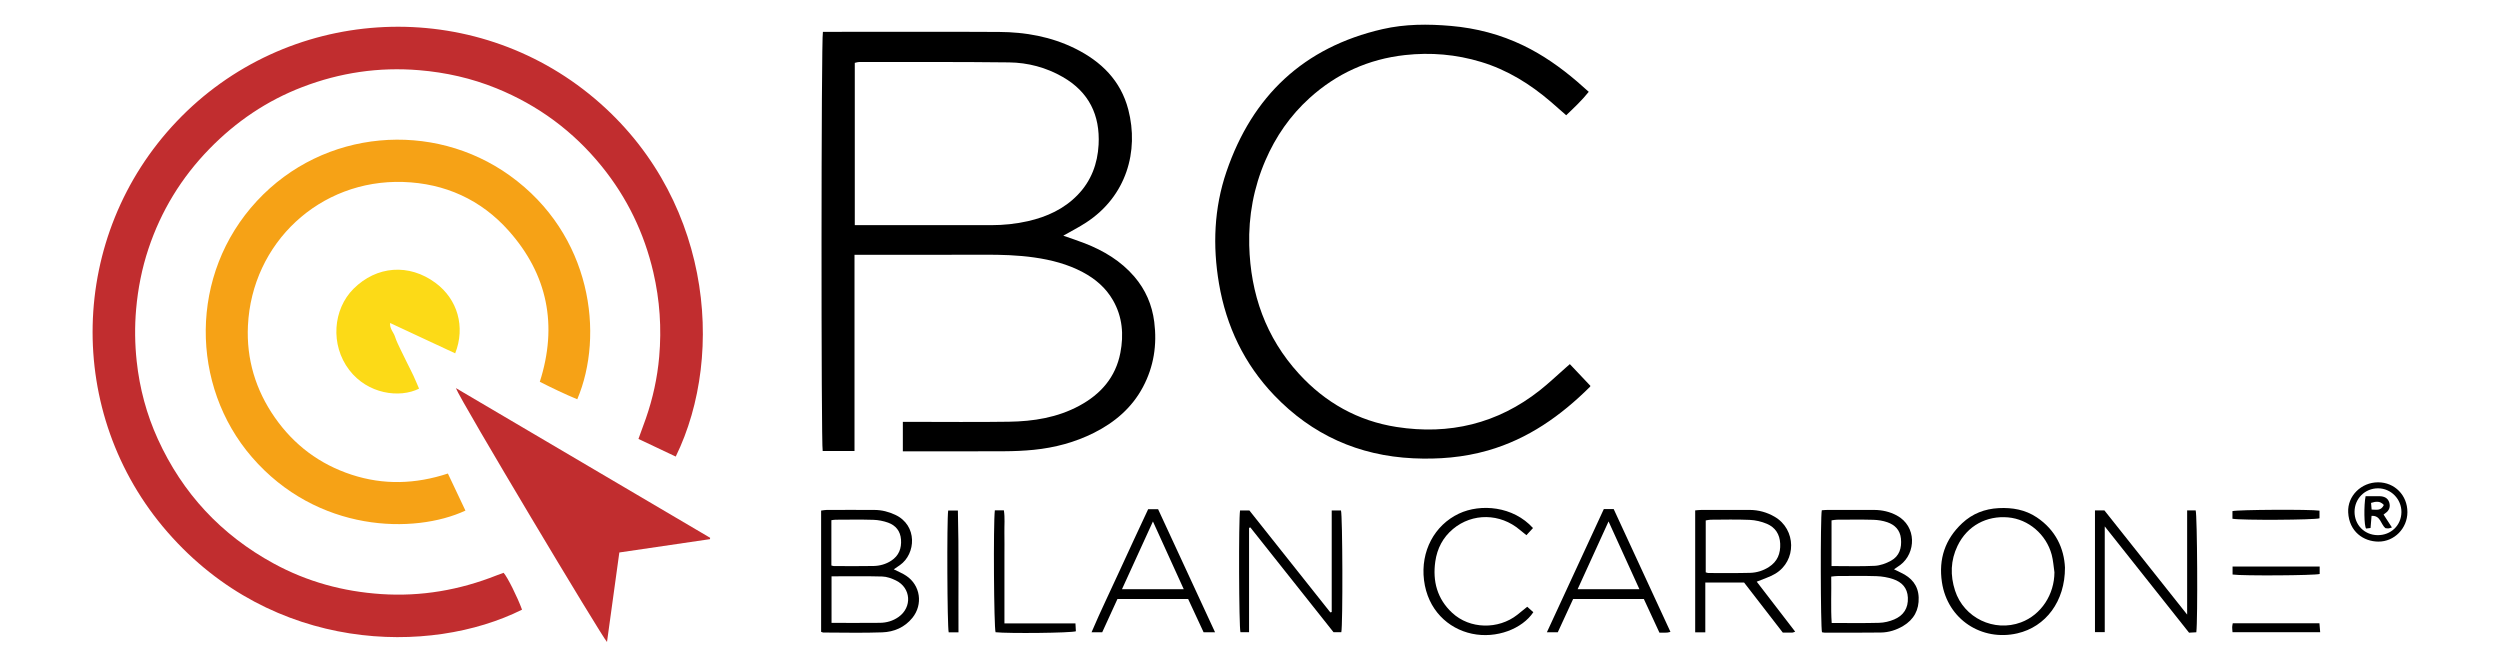 <svg width="270" height="72" viewBox="0 0 270 72" fill="none" xmlns="http://www.w3.org/2000/svg">
<path d="M72.98 49.309C71.621 48.666 70.311 48.046 68.953 47.403C69.239 46.615 69.507 45.903 69.757 45.185C70.507 43.028 70.992 40.817 71.193 38.536C71.463 35.454 71.259 32.41 70.559 29.402C69.573 25.17 67.731 21.35 64.99 17.965C61.921 14.175 58.121 11.369 53.607 9.534C50.931 8.447 48.15 7.82 45.265 7.581C40.92 7.22 36.727 7.842 32.672 9.395C28.824 10.868 25.49 13.129 22.616 16.078C19.595 19.177 17.395 22.776 16.03 26.876C15.326 28.991 14.898 31.165 14.702 33.393C14.537 35.275 14.562 37.149 14.763 39.017C15.078 41.934 15.827 44.745 17.046 47.421C19.72 53.289 23.896 57.772 29.558 60.858C33.174 62.83 37.052 63.886 41.165 64.16C45.491 64.447 49.636 63.725 53.648 62.135C53.899 62.036 54.153 61.948 54.387 61.862C54.793 62.289 55.904 64.528 56.38 65.844C46.437 70.804 29.456 70.501 18.097 57.475C6.921 44.66 7.383 25.447 19.06 13.137C30.875 0.681 50.332 -0.543 63.607 10.137C76.772 20.73 78.445 38.131 72.98 49.309V49.309Z" fill="#C12D2F"/>
<path d="M58.299 41.233C60.245 35.151 59.155 29.662 54.942 24.925C51.945 21.555 48.049 19.798 43.542 19.652C34.531 19.361 27.204 26.227 26.777 35.177C26.605 38.783 27.6 42.111 29.683 45.094C31.764 48.075 34.53 50.14 37.978 51.27C41.419 52.397 44.876 52.293 48.372 51.141C49.031 52.532 49.649 53.838 50.267 55.144C44.751 57.708 34.265 57.541 27.195 49.356C20.55 41.662 20.393 29.629 27.745 21.707C34.98 13.911 46.756 13.002 55.054 18.958C63.924 25.323 65.285 36.179 62.345 43.122C60.989 42.559 59.667 41.925 58.299 41.233Z" fill="#F6A216"/>
<path d="M49.235 41.913C58.388 47.303 67.541 52.692 76.694 58.082C76.688 58.131 76.683 58.18 76.678 58.229C73.44 58.705 70.202 59.18 66.888 59.667C66.445 62.887 66.005 66.075 65.556 69.333C65.063 68.87 49.702 43.218 49.235 41.913Z" fill="#C12D2F"/>
<path d="M49.16 38.161C46.836 37.077 44.516 35.996 42.127 34.882C42.078 35.522 42.513 35.89 42.66 36.36C42.815 36.852 43.059 37.316 43.278 37.786C43.496 38.255 43.732 38.716 43.961 39.179C44.19 39.643 44.431 40.102 44.649 40.571C44.864 41.034 45.058 41.508 45.259 41.973C43.15 43.031 39.7 42.559 37.715 39.955C35.646 37.242 35.963 33.394 38.187 31.183C40.674 28.711 44.167 28.427 47.043 30.557C49.42 32.319 50.284 35.307 49.16 38.161H49.16Z" fill="#FCDA17"/>
<path d="M92.286 48.708H88.85C88.677 48.044 88.683 4.166 88.874 3.439C89.11 3.439 89.374 3.439 89.637 3.439C95.727 3.439 101.817 3.415 107.906 3.45C110.752 3.466 113.521 3.96 116.1 5.234C118.932 6.633 121.045 8.707 121.857 11.839C123.018 16.318 121.67 21.188 117.301 24.035C116.519 24.545 115.681 24.971 114.835 25.454C115.607 25.727 116.386 25.978 117.147 26.275C119.202 27.076 121.058 28.185 122.512 29.88C123.72 31.289 124.424 32.921 124.659 34.762C124.975 37.236 124.612 39.595 123.436 41.804C122.242 44.046 120.396 45.614 118.157 46.741C116.104 47.773 113.91 48.355 111.63 48.582C110.574 48.687 109.508 48.729 108.447 48.735C105.08 48.753 101.714 48.742 98.347 48.741C98.083 48.741 97.819 48.741 97.507 48.741V45.56C97.848 45.56 98.137 45.56 98.427 45.56C101.942 45.56 105.458 45.599 108.972 45.546C111.612 45.507 114.196 45.1 116.563 43.822C118.88 42.572 120.49 40.747 120.999 38.107C121.379 36.137 121.228 34.218 120.204 32.431C119.429 31.079 118.294 30.115 116.935 29.392C115.298 28.522 113.532 28.07 111.71 27.808C109.918 27.551 108.116 27.503 106.307 27.51C101.926 27.527 97.544 27.515 93.162 27.515H92.287V48.708L92.286 48.708ZM92.317 24.316C92.631 24.316 92.898 24.316 93.164 24.316C97.793 24.316 102.422 24.317 107.05 24.317C108.39 24.317 109.718 24.181 111.022 23.884C113.06 23.418 114.91 22.577 116.389 21.05C117.852 19.538 118.54 17.683 118.649 15.623C118.819 12.435 117.604 9.938 114.784 8.317C112.988 7.284 111.018 6.763 108.972 6.738C103.577 6.673 98.181 6.702 92.785 6.699C92.625 6.699 92.464 6.76 92.317 6.789V24.316V24.316Z" fill="black"/>
<path d="M169.544 39.326C170.307 40.133 171.017 40.883 171.764 41.673C171.773 41.65 171.763 41.731 171.717 41.777C168.568 44.904 165.033 47.408 160.7 48.65C158.053 49.409 155.354 49.624 152.624 49.496C146.72 49.218 141.688 46.952 137.61 42.687C134.376 39.304 132.433 35.232 131.651 30.63C130.956 26.545 131.113 22.48 132.457 18.543C135.252 10.353 140.799 5.1 149.316 3.145C151.745 2.588 154.217 2.584 156.696 2.799C159.437 3.037 162.048 3.72 164.525 4.915C166.634 5.933 168.53 7.271 170.305 8.786C170.717 9.137 171.118 9.503 171.585 9.916C170.844 10.846 170.009 11.625 169.15 12.448C168.568 11.938 168.036 11.463 167.495 10.998C165.258 9.077 162.796 7.548 159.95 6.687C157.262 5.873 154.524 5.639 151.734 5.947C147.795 6.383 144.361 7.938 141.43 10.592C139.345 12.479 137.78 14.74 136.666 17.32C135.4 20.251 134.834 23.323 134.917 26.497C135.053 31.745 136.702 36.444 140.282 40.364C143.129 43.48 146.654 45.464 150.827 46.113C156.523 47 161.736 45.762 166.302 42.155C167.27 41.39 168.166 40.533 169.095 39.718C169.222 39.606 169.351 39.495 169.544 39.326L169.544 39.326Z" fill="black"/>
<path d="M88.681 68.24V55.143C88.893 55.117 89.082 55.075 89.271 55.074C91.003 55.069 92.735 55.063 94.467 55.074C95.242 55.079 95.98 55.269 96.684 55.599C99.109 56.734 98.932 59.813 97.183 61.039C96.966 61.191 96.746 61.339 96.528 61.487C97 61.728 97.461 61.911 97.866 62.18C99.411 63.204 99.707 65.285 98.538 66.728C97.703 67.759 96.556 68.245 95.294 68.293C93.17 68.374 91.04 68.315 88.912 68.313C88.866 68.313 88.82 68.285 88.681 68.24L88.681 68.24ZM89.806 62.243V67.271C91.584 67.271 93.308 67.284 95.031 67.265C95.757 67.257 96.446 67.058 97.048 66.63C98.533 65.574 98.394 63.487 96.764 62.692C96.308 62.469 95.785 62.277 95.288 62.263C93.488 62.212 91.686 62.243 89.806 62.243ZM89.789 61.073C89.908 61.102 89.977 61.133 90.047 61.134C91.481 61.137 92.915 61.158 94.349 61.127C95.019 61.113 95.669 60.934 96.244 60.562C97.078 60.023 97.379 59.227 97.309 58.27C97.242 57.36 96.74 56.74 95.908 56.443C95.407 56.264 94.856 56.157 94.325 56.141C92.966 56.099 91.605 56.125 90.245 56.129C90.104 56.129 89.963 56.16 89.789 56.181V61.073V61.073Z" fill="black"/>
<path d="M196.753 55.108C196.986 55.094 197.18 55.072 197.375 55.072C199.058 55.069 200.741 55.062 202.423 55.073C203.274 55.079 204.091 55.262 204.847 55.667C207.027 56.837 206.939 59.728 205.229 61.019C205.034 61.166 204.828 61.296 204.553 61.484C204.836 61.623 205.065 61.74 205.297 61.848C206.443 62.379 207.17 63.226 207.216 64.525C207.264 65.871 206.703 66.917 205.531 67.61C204.794 68.046 203.987 68.301 203.137 68.313C201.108 68.342 199.079 68.326 197.05 68.325C196.955 68.325 196.86 68.296 196.774 68.282C196.62 67.705 196.594 55.942 196.753 55.108V55.108ZM197.772 62.273C197.805 63.969 197.713 65.63 197.823 67.282C199.589 67.282 201.267 67.312 202.943 67.265C203.497 67.25 204.079 67.113 204.589 66.893C205.584 66.463 206.1 65.683 206.05 64.549C206.003 63.479 205.389 62.861 204.462 62.546C203.887 62.351 203.26 62.245 202.653 62.225C201.244 62.179 199.833 62.208 198.423 62.212C198.233 62.212 198.042 62.246 197.772 62.273V62.273ZM197.805 61.134C199.415 61.134 200.947 61.184 202.472 61.109C203.063 61.08 203.687 60.853 204.214 60.567C205.141 60.062 205.402 59.175 205.301 58.163C205.208 57.241 204.645 56.682 203.825 56.399C203.346 56.233 202.817 56.152 202.308 56.138C201 56.102 199.691 56.123 198.382 56.128C198.196 56.129 198.01 56.174 197.806 56.2V61.134H197.805Z" fill="black"/>
<path d="M189.726 62.822C191.097 64.605 192.476 66.396 193.88 68.221C193.719 68.277 193.653 68.318 193.587 68.319C193.266 68.326 192.945 68.322 192.543 68.322C191.16 66.532 189.757 64.718 188.361 62.913H184.173V68.291H183.08V55.122C183.341 55.102 183.556 55.072 183.772 55.072C185.505 55.068 187.237 55.065 188.97 55.072C189.93 55.076 190.831 55.327 191.659 55.808C194 57.168 194.052 60.57 191.73 61.962C191.13 62.322 190.435 62.523 189.726 62.822V62.822ZM184.219 61.813C184.354 61.85 184.424 61.886 184.493 61.886C185.999 61.886 187.505 61.908 189.01 61.868C189.73 61.85 190.423 61.633 191.038 61.239C191.96 60.65 192.309 59.786 192.261 58.713C192.215 57.694 191.728 56.955 190.82 56.571C190.245 56.327 189.594 56.175 188.97 56.147C187.565 56.085 186.156 56.124 184.749 56.129C184.584 56.129 184.42 56.176 184.219 56.207V61.813L184.219 61.813Z" fill="black"/>
<path d="M134.898 57.01V68.281H133.968C133.805 67.742 133.761 56.091 133.926 55.132H134.935C137.819 58.764 140.748 62.452 143.677 66.14C143.726 66.126 143.776 66.112 143.825 66.098V55.128H144.826C145.001 55.704 145.035 67.469 144.862 68.281H144.023C141.045 64.53 138.041 60.745 135.038 56.961C134.991 56.977 134.944 56.993 134.898 57.01H134.898Z" fill="black"/>
<path d="M223.016 61.3C223.027 64.949 220.941 67.695 217.87 68.403C214.058 69.281 210.332 66.927 209.727 62.873C209.354 60.372 210.066 58.235 211.914 56.506C213.018 55.473 214.352 54.952 215.869 54.877C217.339 54.804 218.729 55.045 219.968 55.872C222.025 57.245 222.923 59.24 223.016 61.3ZM221.879 61.803C221.784 61.171 221.747 60.523 221.583 59.91C220.997 57.715 219.072 56.068 216.865 55.877C214.582 55.679 212.472 56.754 211.414 58.95C210.656 60.522 210.615 62.147 211.145 63.783C212.101 66.735 215.365 68.299 218.266 67.216C220.467 66.395 221.875 64.186 221.879 61.802V61.803Z" fill="black"/>
<path d="M236.211 66.375V55.126H237.133C237.302 55.636 237.371 66.934 237.203 68.285C236.961 68.299 236.704 68.314 236.418 68.33C233.416 64.544 230.425 60.773 227.313 56.851V68.271H226.257V55.125H227.277C230.201 58.807 233.147 62.517 236.211 66.375V66.375Z" fill="black"/>
<path d="M131.226 68.286H129.989C129.448 67.12 128.889 65.917 128.32 64.692H120.684C120.14 65.879 119.597 67.065 119.04 68.283H117.888C118.865 65.981 119.938 63.8 120.942 61.59C121.943 59.388 122.976 57.2 124.002 54.99H125.073C127.109 59.388 129.147 63.794 131.226 68.285L131.226 68.286ZM127.845 63.634C126.735 61.194 125.665 58.841 124.517 56.317C123.366 58.835 122.287 61.199 121.174 63.634H127.845H127.845Z" fill="black"/>
<path d="M180.409 68.243C180.214 68.286 180.121 68.321 180.026 68.324C179.78 68.333 179.534 68.327 179.219 68.327C178.661 67.122 178.104 65.92 177.535 64.692H169.898C169.351 65.879 168.795 67.082 168.24 68.287H167.062C169.135 63.8 171.171 59.396 173.211 54.982H174.28C176.317 59.389 178.354 63.796 180.409 68.243ZM170.385 63.631H177.055C175.951 61.206 174.873 58.838 173.724 56.314C172.571 58.84 171.49 61.209 170.385 63.631Z" fill="black"/>
<path d="M165.563 57.03C165.323 57.29 165.111 57.519 164.852 57.8C164.591 57.589 164.363 57.412 164.144 57.226C162.023 55.427 159.027 55.374 156.922 57.133C155.834 58.042 155.213 59.242 155.013 60.637C154.708 62.774 155.218 64.676 156.829 66.18C158.743 67.968 161.83 68 163.863 66.402C164.21 66.13 164.549 65.848 164.943 65.529C165.176 65.738 165.389 65.93 165.6 66.119C164.414 67.9 161.632 69.006 158.976 68.443C156.38 67.893 154.188 65.853 153.793 62.654C153.408 59.542 154.922 56.715 157.566 55.47C159.91 54.366 163.429 54.664 165.563 57.03H165.563Z" fill="black"/>
<path d="M107.443 55.117H108.419C108.545 55.925 108.461 56.734 108.475 57.537C108.491 58.351 108.479 59.167 108.479 59.982V67.324H116.149C116.168 67.672 116.182 67.931 116.195 68.178C115.645 68.362 108.911 68.431 107.521 68.281C107.344 67.779 107.267 56.594 107.443 55.118V55.117Z" fill="black"/>
<path d="M103.516 68.295H102.46C102.301 67.747 102.251 56.193 102.404 55.139H103.452C103.564 59.5 103.494 63.852 103.516 68.295Z" fill="black"/>
<path d="M260 55.313C259.996 57.059 258.593 58.504 256.862 58.494C255.269 58.485 253.708 57.429 253.604 55.333C253.515 53.552 255.025 52.087 256.84 52.09C258.629 52.093 260.004 53.496 260 55.313ZM259.355 55.314C259.371 53.908 258.226 52.739 256.832 52.738C255.407 52.736 254.29 53.855 254.291 55.283C254.293 56.691 255.36 57.774 256.767 57.796C258.218 57.818 259.338 56.744 259.354 55.314L259.355 55.314Z" fill="black"/>
<path d="M241.111 68.274C241.096 68.053 241.074 67.884 241.076 67.715C241.078 67.597 241.111 67.48 241.138 67.314H250.499C250.524 67.613 250.549 67.912 250.579 68.274H241.111Z" fill="black"/>
<path d="M241.104 56.024V55.202C241.647 55.042 249.532 54.998 250.506 55.151V55.977C249.974 56.157 242.067 56.204 241.104 56.024Z" fill="black"/>
<path d="M241.117 62.049V61.184H250.525V61.99C249.982 62.154 242.179 62.204 241.117 62.049Z" fill="black"/>
<path d="M255.485 53.587C256.003 53.587 256.495 53.58 256.987 53.589C257.468 53.599 257.881 53.766 258.035 54.256C258.182 54.724 258.046 55.133 257.622 55.421C257.561 55.462 257.506 55.51 257.425 55.573C257.713 56.018 258.001 56.461 258.328 56.967C258.147 57.018 258.042 57.066 257.935 57.071C257.816 57.078 257.695 57.045 257.614 57.035C257.106 56.597 257.108 55.655 256.128 55.713C256.091 56.168 256.057 56.576 256.02 57.023C255.831 57.047 255.671 57.067 255.543 57.083C255.319 56.863 255.288 54.563 255.484 53.587H255.485ZM257.455 54.537C257.038 54.075 256.592 54.154 256.073 54.313C256.095 54.567 256.115 54.793 256.136 55.035C256.659 55.039 257.147 55.196 257.455 54.537V54.537Z" fill="black"/>
</svg>
